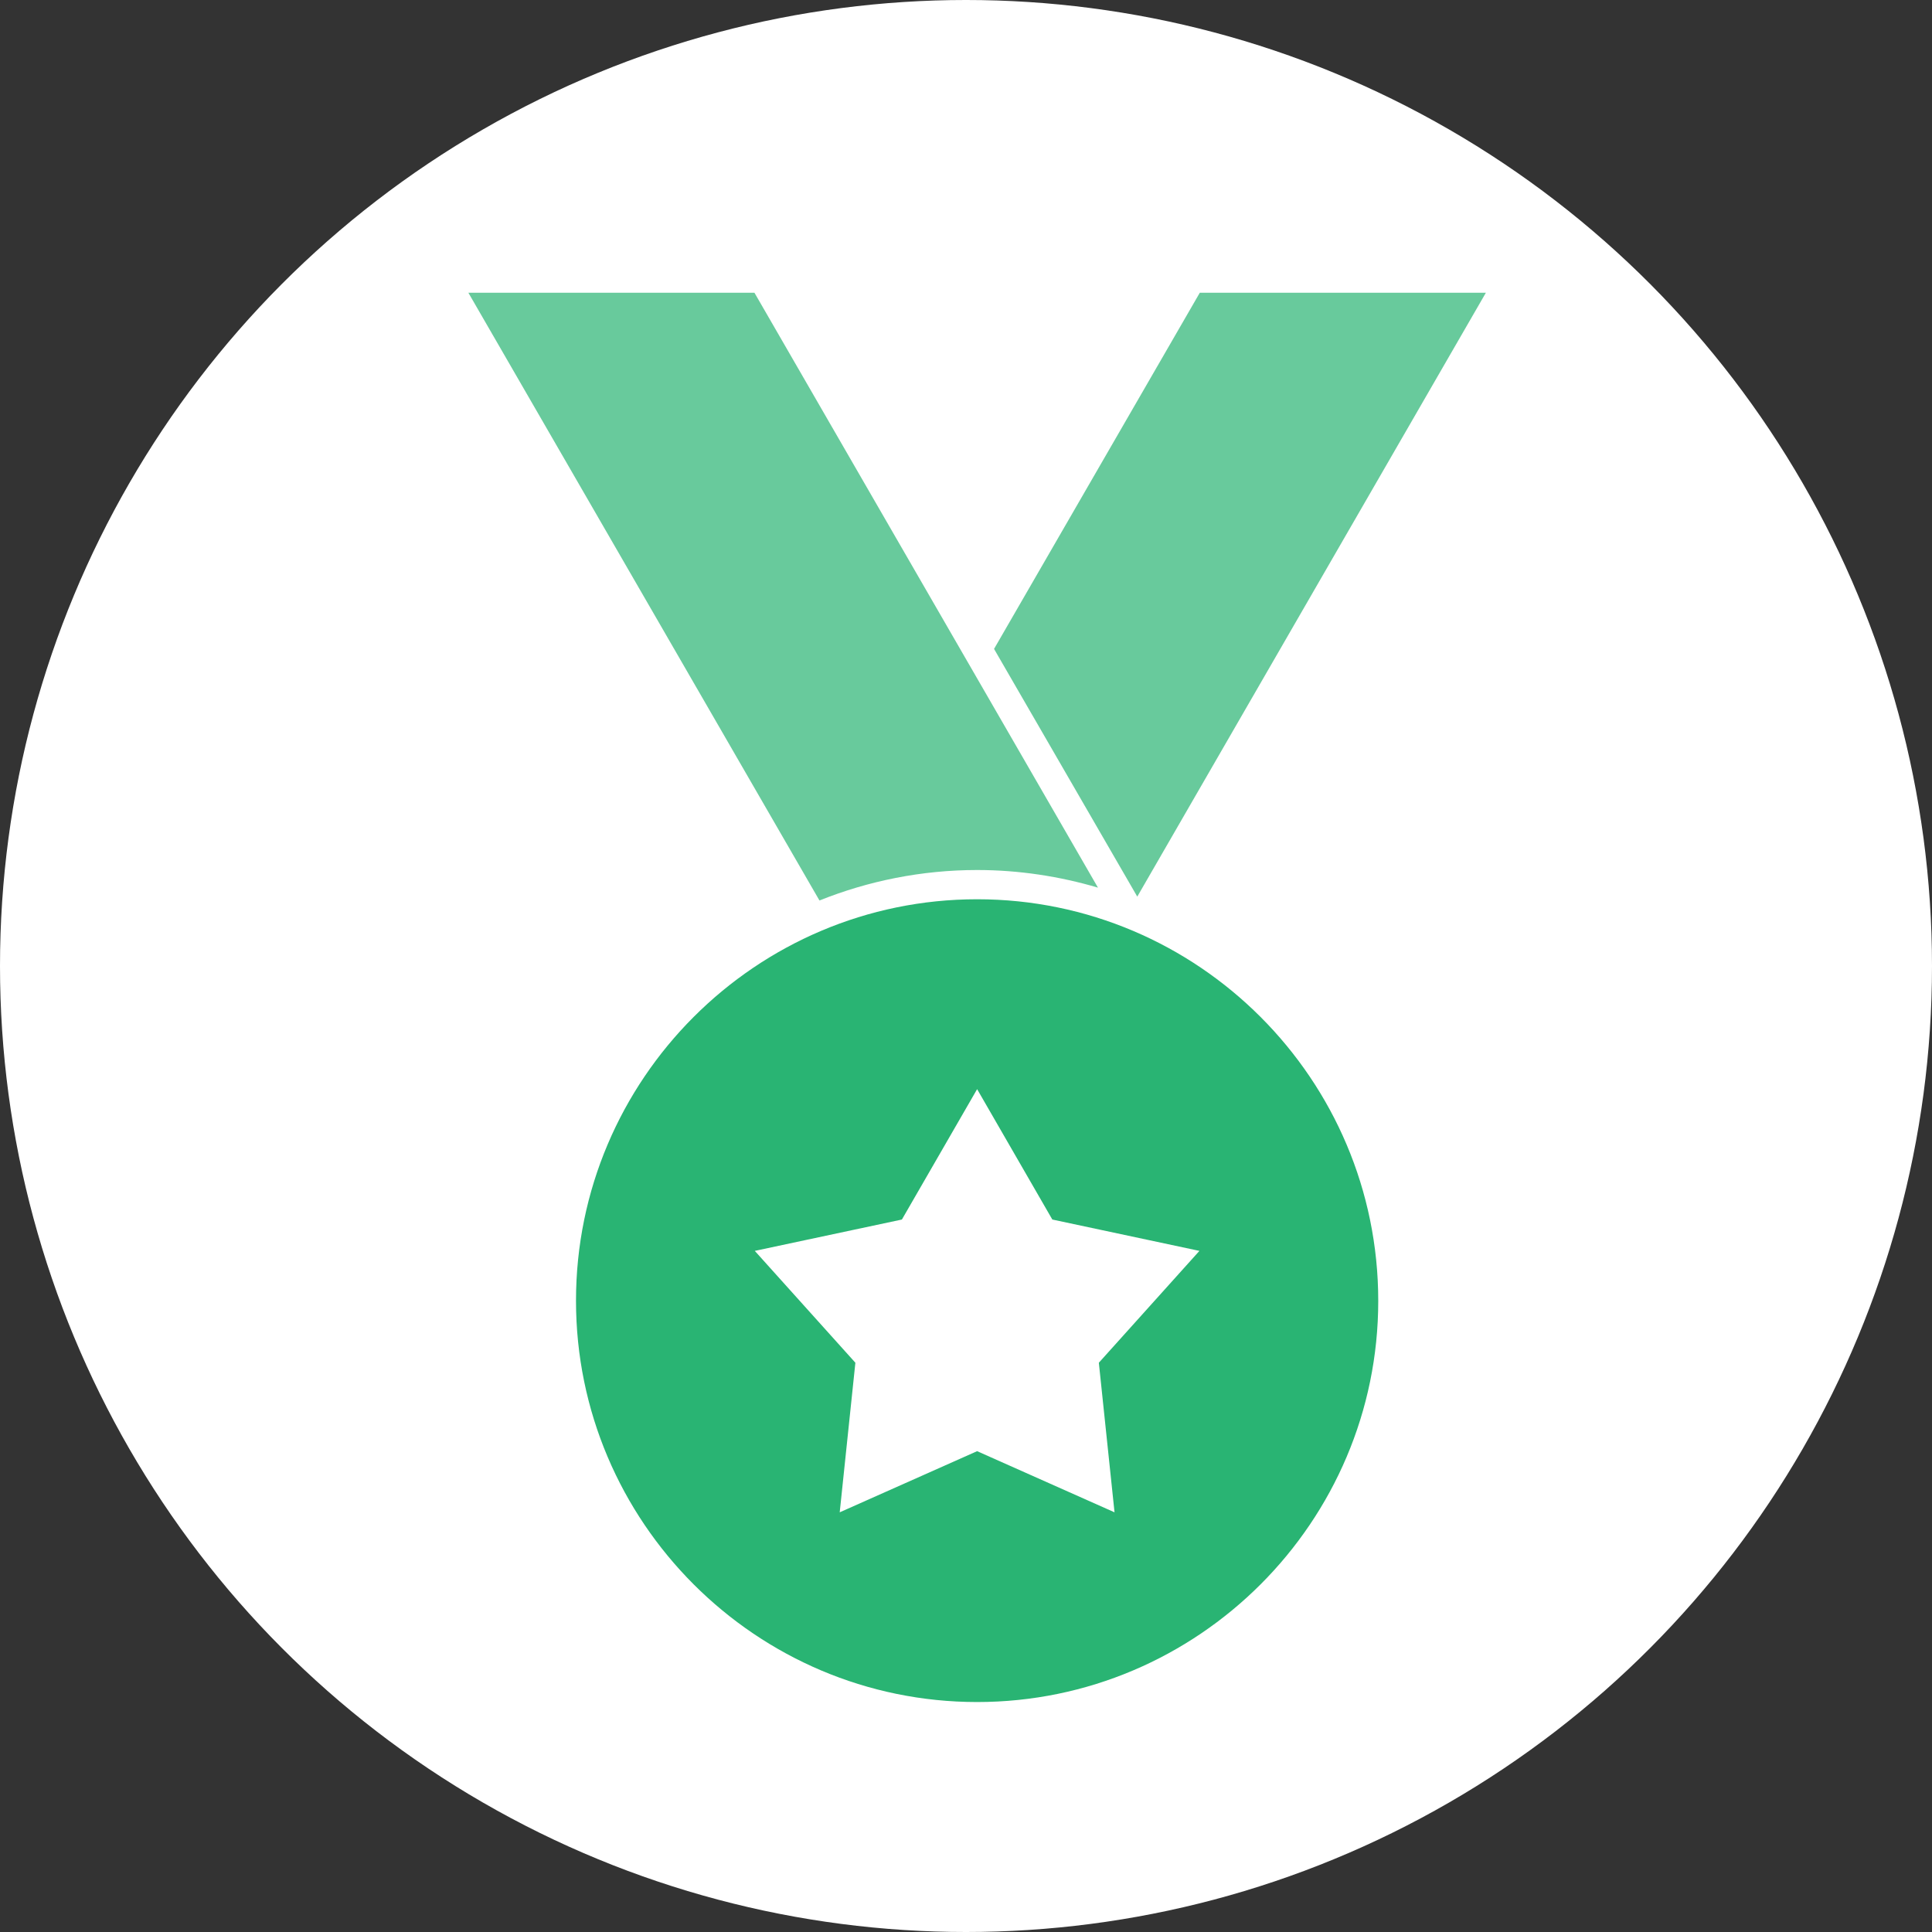<?xml version="1.0" encoding="UTF-8"?>
<svg xmlns="http://www.w3.org/2000/svg" width="66" height="66" viewBox="0 0 66 66" fill="none">
  <rect x="0" y="0" width="66" height="66" fill="#333333" stroke="none"/>
  <circle cx="33" cy="33" r="33" fill="white"></circle>
  <path d="M33.38 30.72C25.827 30.72 19.677 36.87 19.677 44.435C19.677 51.993 25.827 58.144 33.38 58.144C40.932 58.144 47.083 51.993 47.083 44.441C47.083 36.87 40.932 30.72 33.38 30.72ZM38.074 51.663L33.38 49.574L28.686 51.663L29.221 46.553L25.785 42.732L30.81 41.661L33.38 37.207L35.949 41.661L40.974 42.732L37.538 46.553L38.074 51.663Z" fill="#29B473"></path>
  <path d="M33.958 22.168L38.851 30.63L50.76 10H40.987L33.958 22.168Z" fill="#29B473" fill-opacity="0.7"></path>
  <path d="M33.38 29.721C34.812 29.721 36.202 29.938 37.508 30.323L25.773 10H16L27.994 30.762C29.661 30.094 31.484 29.721 33.38 29.721Z" fill="#29B473" fill-opacity="0.7"></path>
</svg>
